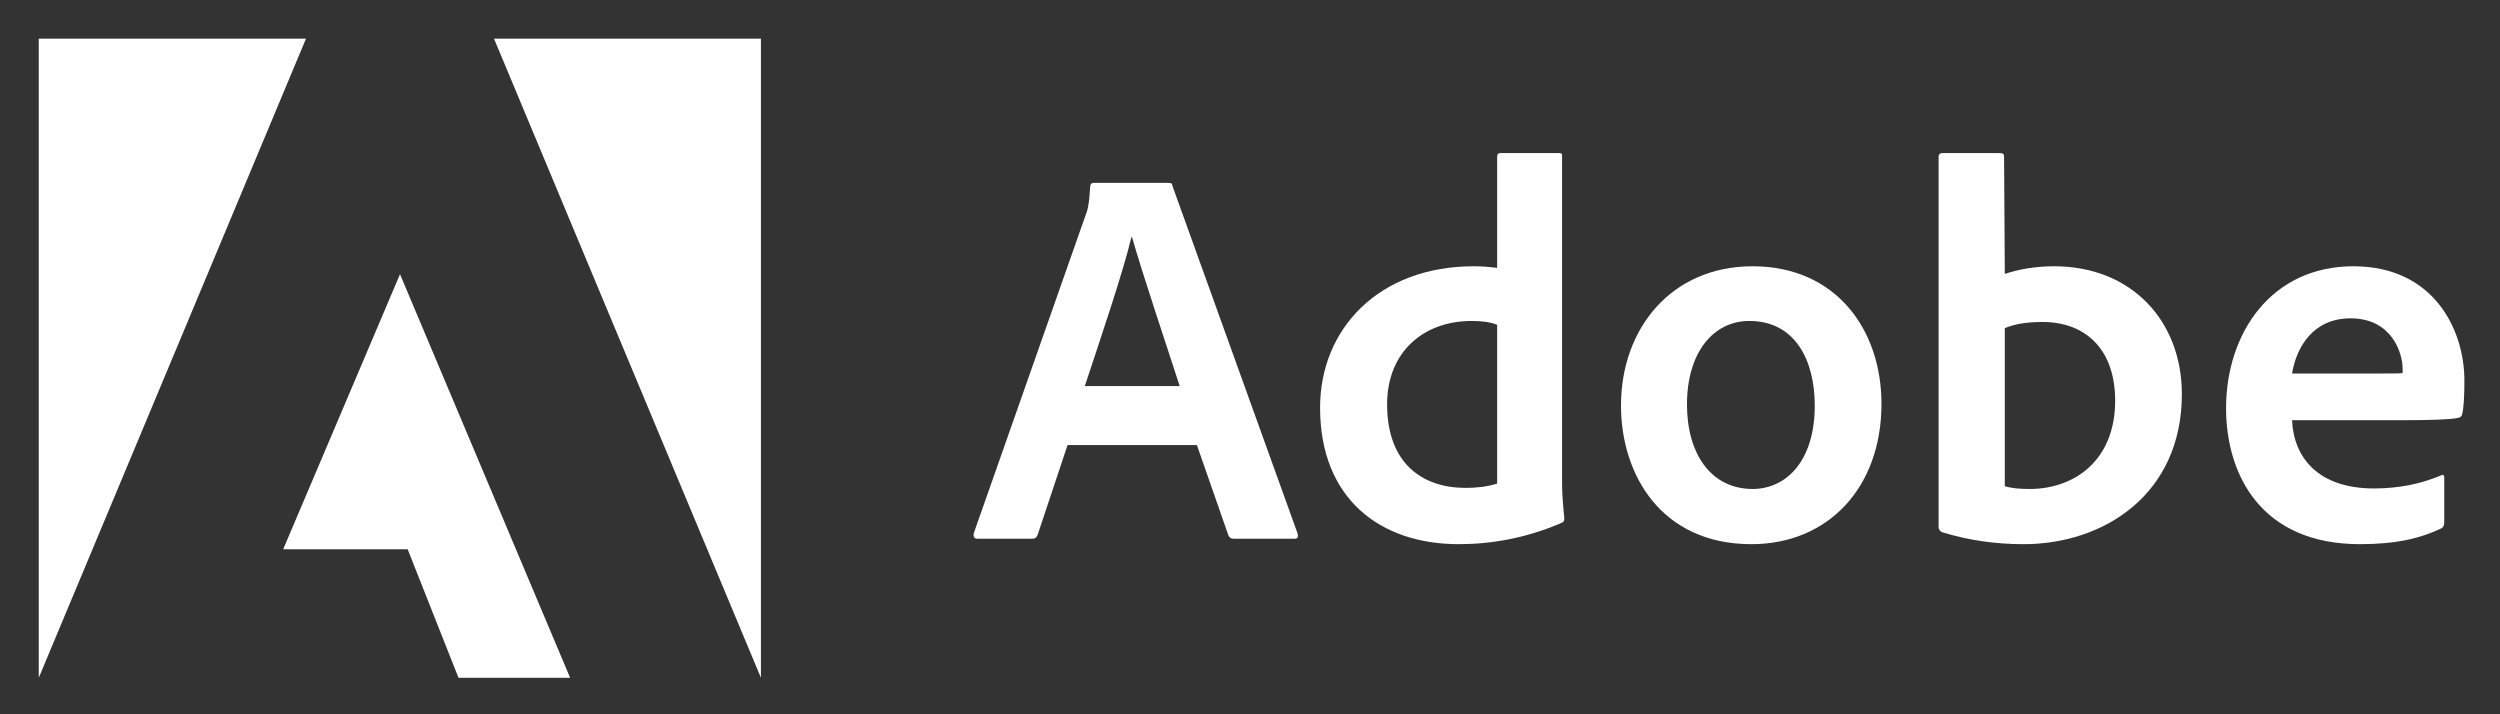 <svg width="63" height="18" viewBox="0 0 63 18" fill="none" xmlns="http://www.w3.org/2000/svg">
<rect x="0" y="0" width="63" height="18" fill="#333333" stroke="none"/>
<g clip-path="url(#clip0_3744_5940)">
<path d="M7.711 0.974H0.977V17.08L7.711 0.974Z" fill="white"/>
<path d="M12.449 0.974H19.175V17.08L12.449 0.974Z" fill="white"/>
<path d="M10.08 6.91L14.367 17.08H11.554L10.273 13.842H7.136L10.08 6.91Z" fill="white"/>
<path d="M30.162 11.216L30.956 13.493C30.983 13.55 31.022 13.576 31.092 13.576H32.619C32.703 13.576 32.716 13.537 32.703 13.454L29.548 4.692C29.535 4.622 29.522 4.609 29.451 4.609H27.556C27.503 4.609 27.473 4.648 27.473 4.705C27.446 5.166 27.407 5.306 27.35 5.442L24.538 13.44C24.524 13.537 24.555 13.576 24.634 13.576H25.999C26.082 13.576 26.122 13.55 26.152 13.467L26.902 11.216H30.162ZM27.337 9.729C27.749 8.483 28.293 6.886 28.513 5.973H28.526C28.798 6.93 29.438 8.825 29.728 9.729H27.337Z" fill="white"/>
<path d="M36.758 13.713C37.578 13.713 38.452 13.563 39.338 13.182C39.408 13.155 39.421 13.125 39.421 13.059C39.395 12.813 39.364 12.458 39.364 12.186V3.937C39.364 3.885 39.364 3.858 39.298 3.858H37.811C37.754 3.858 37.728 3.885 37.728 3.955V6.75C37.495 6.723 37.333 6.71 37.14 6.71C34.74 6.71 33.266 8.294 33.266 10.273C33.266 12.567 34.779 13.713 36.758 13.713ZM37.728 12.186C37.482 12.265 37.21 12.295 36.934 12.295C35.845 12.295 34.955 11.681 34.955 10.189C34.955 8.869 35.872 8.088 37.087 8.088C37.333 8.088 37.548 8.114 37.728 8.184V12.186Z" fill="white"/>
<path d="M44.166 6.71C42.117 6.71 40.849 8.281 40.849 10.22C40.849 11.953 41.858 13.713 44.135 13.713C46.061 13.713 47.413 12.295 47.413 10.176C47.413 8.307 46.267 6.71 44.166 6.71ZM44.083 8.088C45.241 8.088 45.732 9.084 45.732 10.22C45.732 11.624 45.008 12.322 44.166 12.322C43.126 12.322 42.512 11.449 42.512 10.189C42.512 8.895 43.166 8.088 44.083 8.088Z" fill="white"/>
<path d="M48.95 3.858C48.893 3.858 48.853 3.885 48.853 3.955V13.291C48.853 13.331 48.893 13.401 48.95 13.414C49.604 13.616 50.288 13.713 50.995 13.713C53.017 13.713 54.983 12.458 54.983 9.931C54.983 8.101 53.728 6.71 51.762 6.71C51.31 6.71 50.889 6.78 50.521 6.903L50.503 3.968C50.503 3.872 50.477 3.858 50.38 3.858H48.95ZM53.302 10.097C53.302 11.611 52.267 12.322 51.148 12.322C50.916 12.322 50.709 12.309 50.521 12.252V8.268C50.736 8.184 50.995 8.114 51.473 8.114C52.552 8.114 53.302 8.799 53.302 10.097Z" fill="white"/>
<path d="M60.533 10.589C61.2 10.589 61.748 10.575 61.937 10.532C62.007 10.518 62.033 10.492 62.047 10.435C62.086 10.286 62.103 9.974 62.103 9.593C62.103 8.294 61.322 6.71 59.304 6.71C57.242 6.71 56.097 8.391 56.097 10.286C56.097 11.966 56.983 13.713 59.467 13.713C60.397 13.713 60.998 13.563 61.516 13.318C61.568 13.291 61.595 13.247 61.595 13.168V12.032C61.595 11.966 61.555 11.953 61.516 11.979C60.998 12.199 60.436 12.309 59.822 12.309C58.431 12.309 57.8 11.541 57.76 10.589H60.533ZM57.76 9.413C57.87 8.746 58.291 8.022 59.234 8.022C60.274 8.022 60.546 8.895 60.546 9.29C60.546 9.303 60.546 9.36 60.546 9.4C60.489 9.413 60.313 9.413 59.796 9.413H57.76Z" fill="white"/>
</g>
<defs>
<clipPath id="clip0_3744_5940">
<rect width="61.128" height="16.106" fill="white" transform="translate(0.977 0.974)"/>
</clipPath>
</defs>
</svg>

